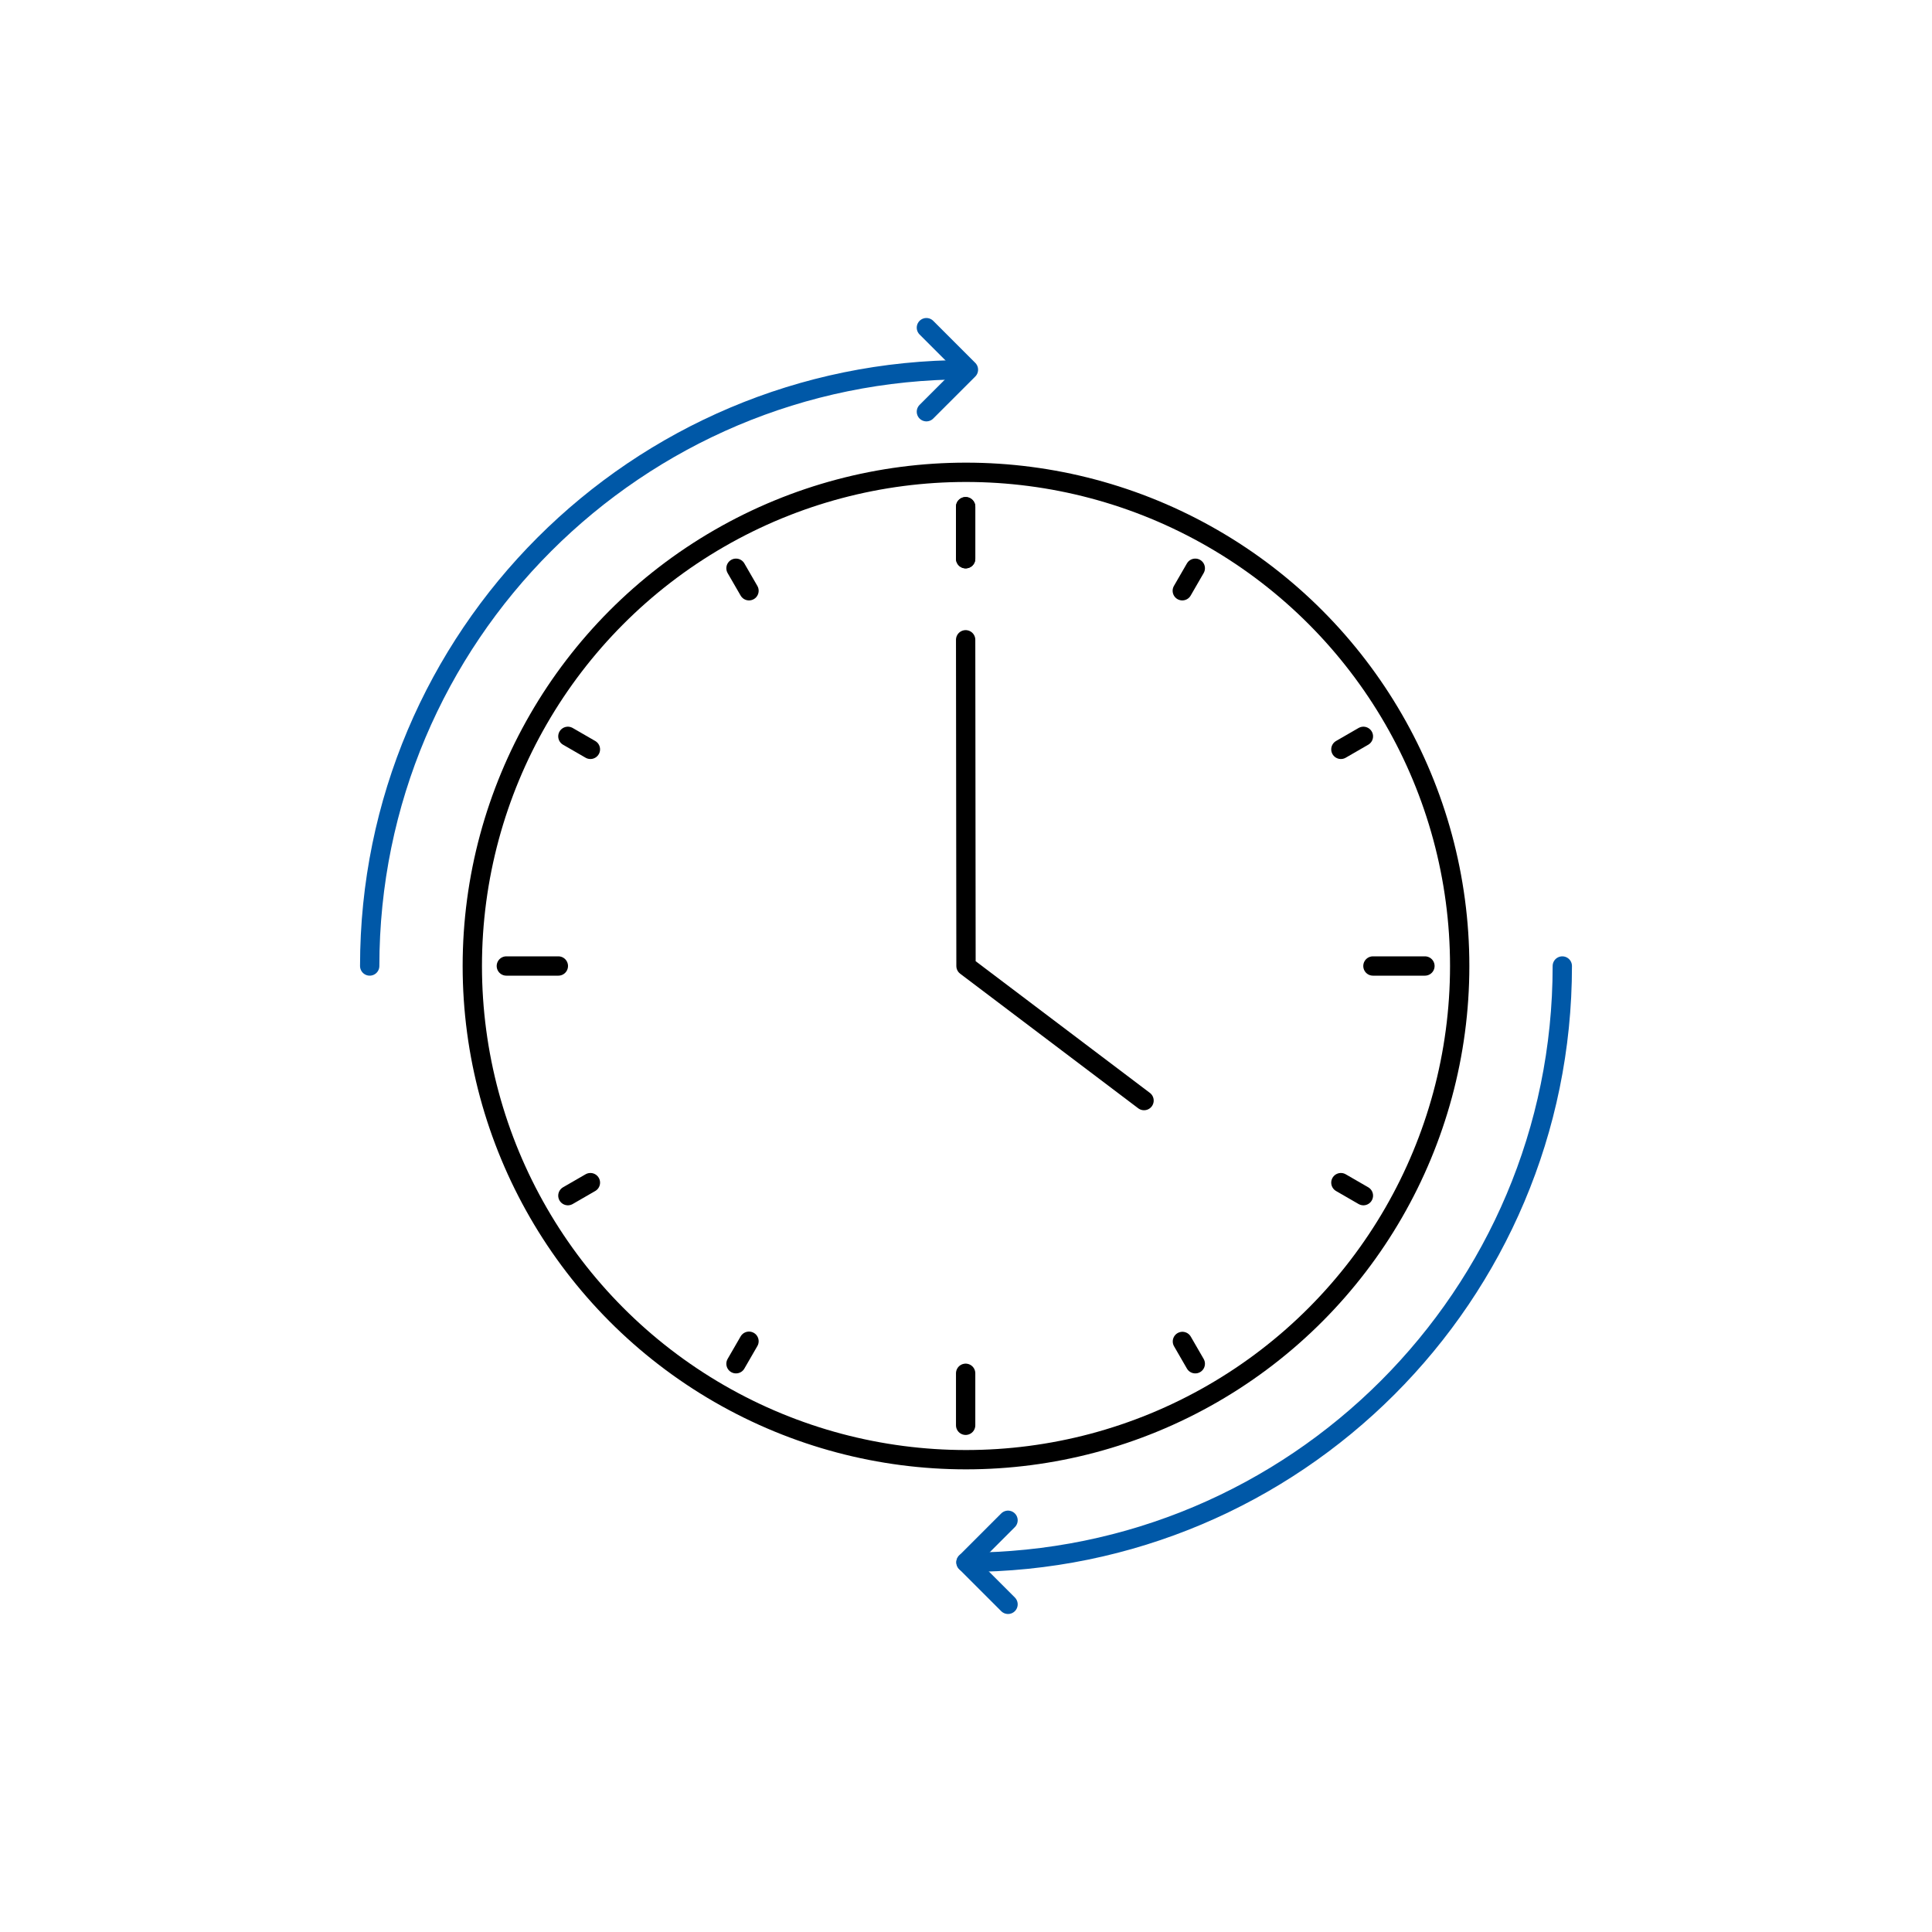 <?xml version="1.0" encoding="UTF-8"?>
<svg preserveAspectRatio="xMidYMid slice" width="800px" height="800px" xmlns="http://www.w3.org/2000/svg" id="uuid-9097b154-ceef-413c-bf15-233c78872194" data-name="Ebene 1" viewBox="0 0 200 200">
  <g>
    <circle cx="100" cy="100" r="51.107" fill="none" stroke="#000" stroke-linecap="round" stroke-linejoin="round" stroke-width="2"></circle>
    <polyline points="118.43 113.931 100 100 99.963 66.231" fill="none" stroke="#000" stroke-linecap="round" stroke-linejoin="round" stroke-width="2"></polyline>
    <g>
      <line x1="99.963" y1="52.455" x2="99.963" y2="57.837" fill="none" stroke="#000" stroke-linecap="round" stroke-linejoin="round" stroke-width="2"></line>
      <line x1="123.736" y1="58.825" x2="122.39" y2="61.155" fill="none" stroke="#000" stroke-linecap="round" stroke-linejoin="round" stroke-width="2"></line>
      <line x1="141.138" y1="76.227" x2="138.808" y2="77.573" fill="none" stroke="#000" stroke-linecap="round" stroke-linejoin="round" stroke-width="2"></line>
      <line x1="147.508" y1="100" x2="142.126" y2="100" fill="none" stroke="#000" stroke-linecap="round" stroke-linejoin="round" stroke-width="2"></line>
      <line x1="141.138" y1="123.773" x2="138.808" y2="122.427" fill="none" stroke="#000" stroke-linecap="round" stroke-linejoin="round" stroke-width="2"></line>
      <line x1="123.736" y1="141.175" x2="122.403" y2="138.867" fill="none" stroke="#000" stroke-linecap="round" stroke-linejoin="round" stroke-width="2"></line>
      <line x1="99.963" y1="147.545" x2="99.963" y2="142.163" fill="none" stroke="#000" stroke-linecap="round" stroke-linejoin="round" stroke-width="2"></line>
      <line x1="76.19" y1="141.175" x2="77.536" y2="138.845" fill="none" stroke="#000" stroke-linecap="round" stroke-linejoin="round" stroke-width="2"></line>
      <line x1="58.787" y1="123.773" x2="61.118" y2="122.427" fill="none" stroke="#000" stroke-linecap="round" stroke-linejoin="round" stroke-width="2"></line>
      <line x1="52.417" y1="100" x2="57.8" y2="100" fill="none" stroke="#000" stroke-linecap="round" stroke-linejoin="round" stroke-width="2"></line>
      <line x1="58.787" y1="76.227" x2="61.118" y2="77.573" fill="none" stroke="#000" stroke-linecap="round" stroke-linejoin="round" stroke-width="2"></line>
      <line x1="76.19" y1="58.825" x2="77.536" y2="61.155" fill="none" stroke="#000" stroke-linecap="round" stroke-linejoin="round" stroke-width="2"></line>
      <line x1="99.963" y1="52.455" x2="99.963" y2="57.837" fill="none" stroke="#000" stroke-linecap="round" stroke-linejoin="round" stroke-width="2"></line>
    </g>
    <g>
      <g>
        <path d="M38.271,100c0-34.092,27.637-61.729,61.729-61.729" fill="none" stroke="#0058a7" stroke-linecap="round" stroke-linejoin="round" stroke-width="2"></path>
        <path d="M161.729,100c0,34.092-27.637,61.729-61.729,61.729" fill="none" stroke="#0058a7" stroke-linecap="round" stroke-linejoin="round" stroke-width="2"></path>
      </g>
      <polyline points="95.901 42.621 100.252 38.271 95.901 33.92" fill="none" stroke="#0058a7" stroke-linecap="round" stroke-linejoin="round" stroke-width="2"></polyline>
      <polyline points="104.351 157.379 100 161.729 104.351 166.08" fill="none" stroke="#0058a7" stroke-linecap="round" stroke-linejoin="round" stroke-width="2"></polyline>
    </g>
  </g>
  <rect width="200" height="200" fill="none"></rect>
</svg>

